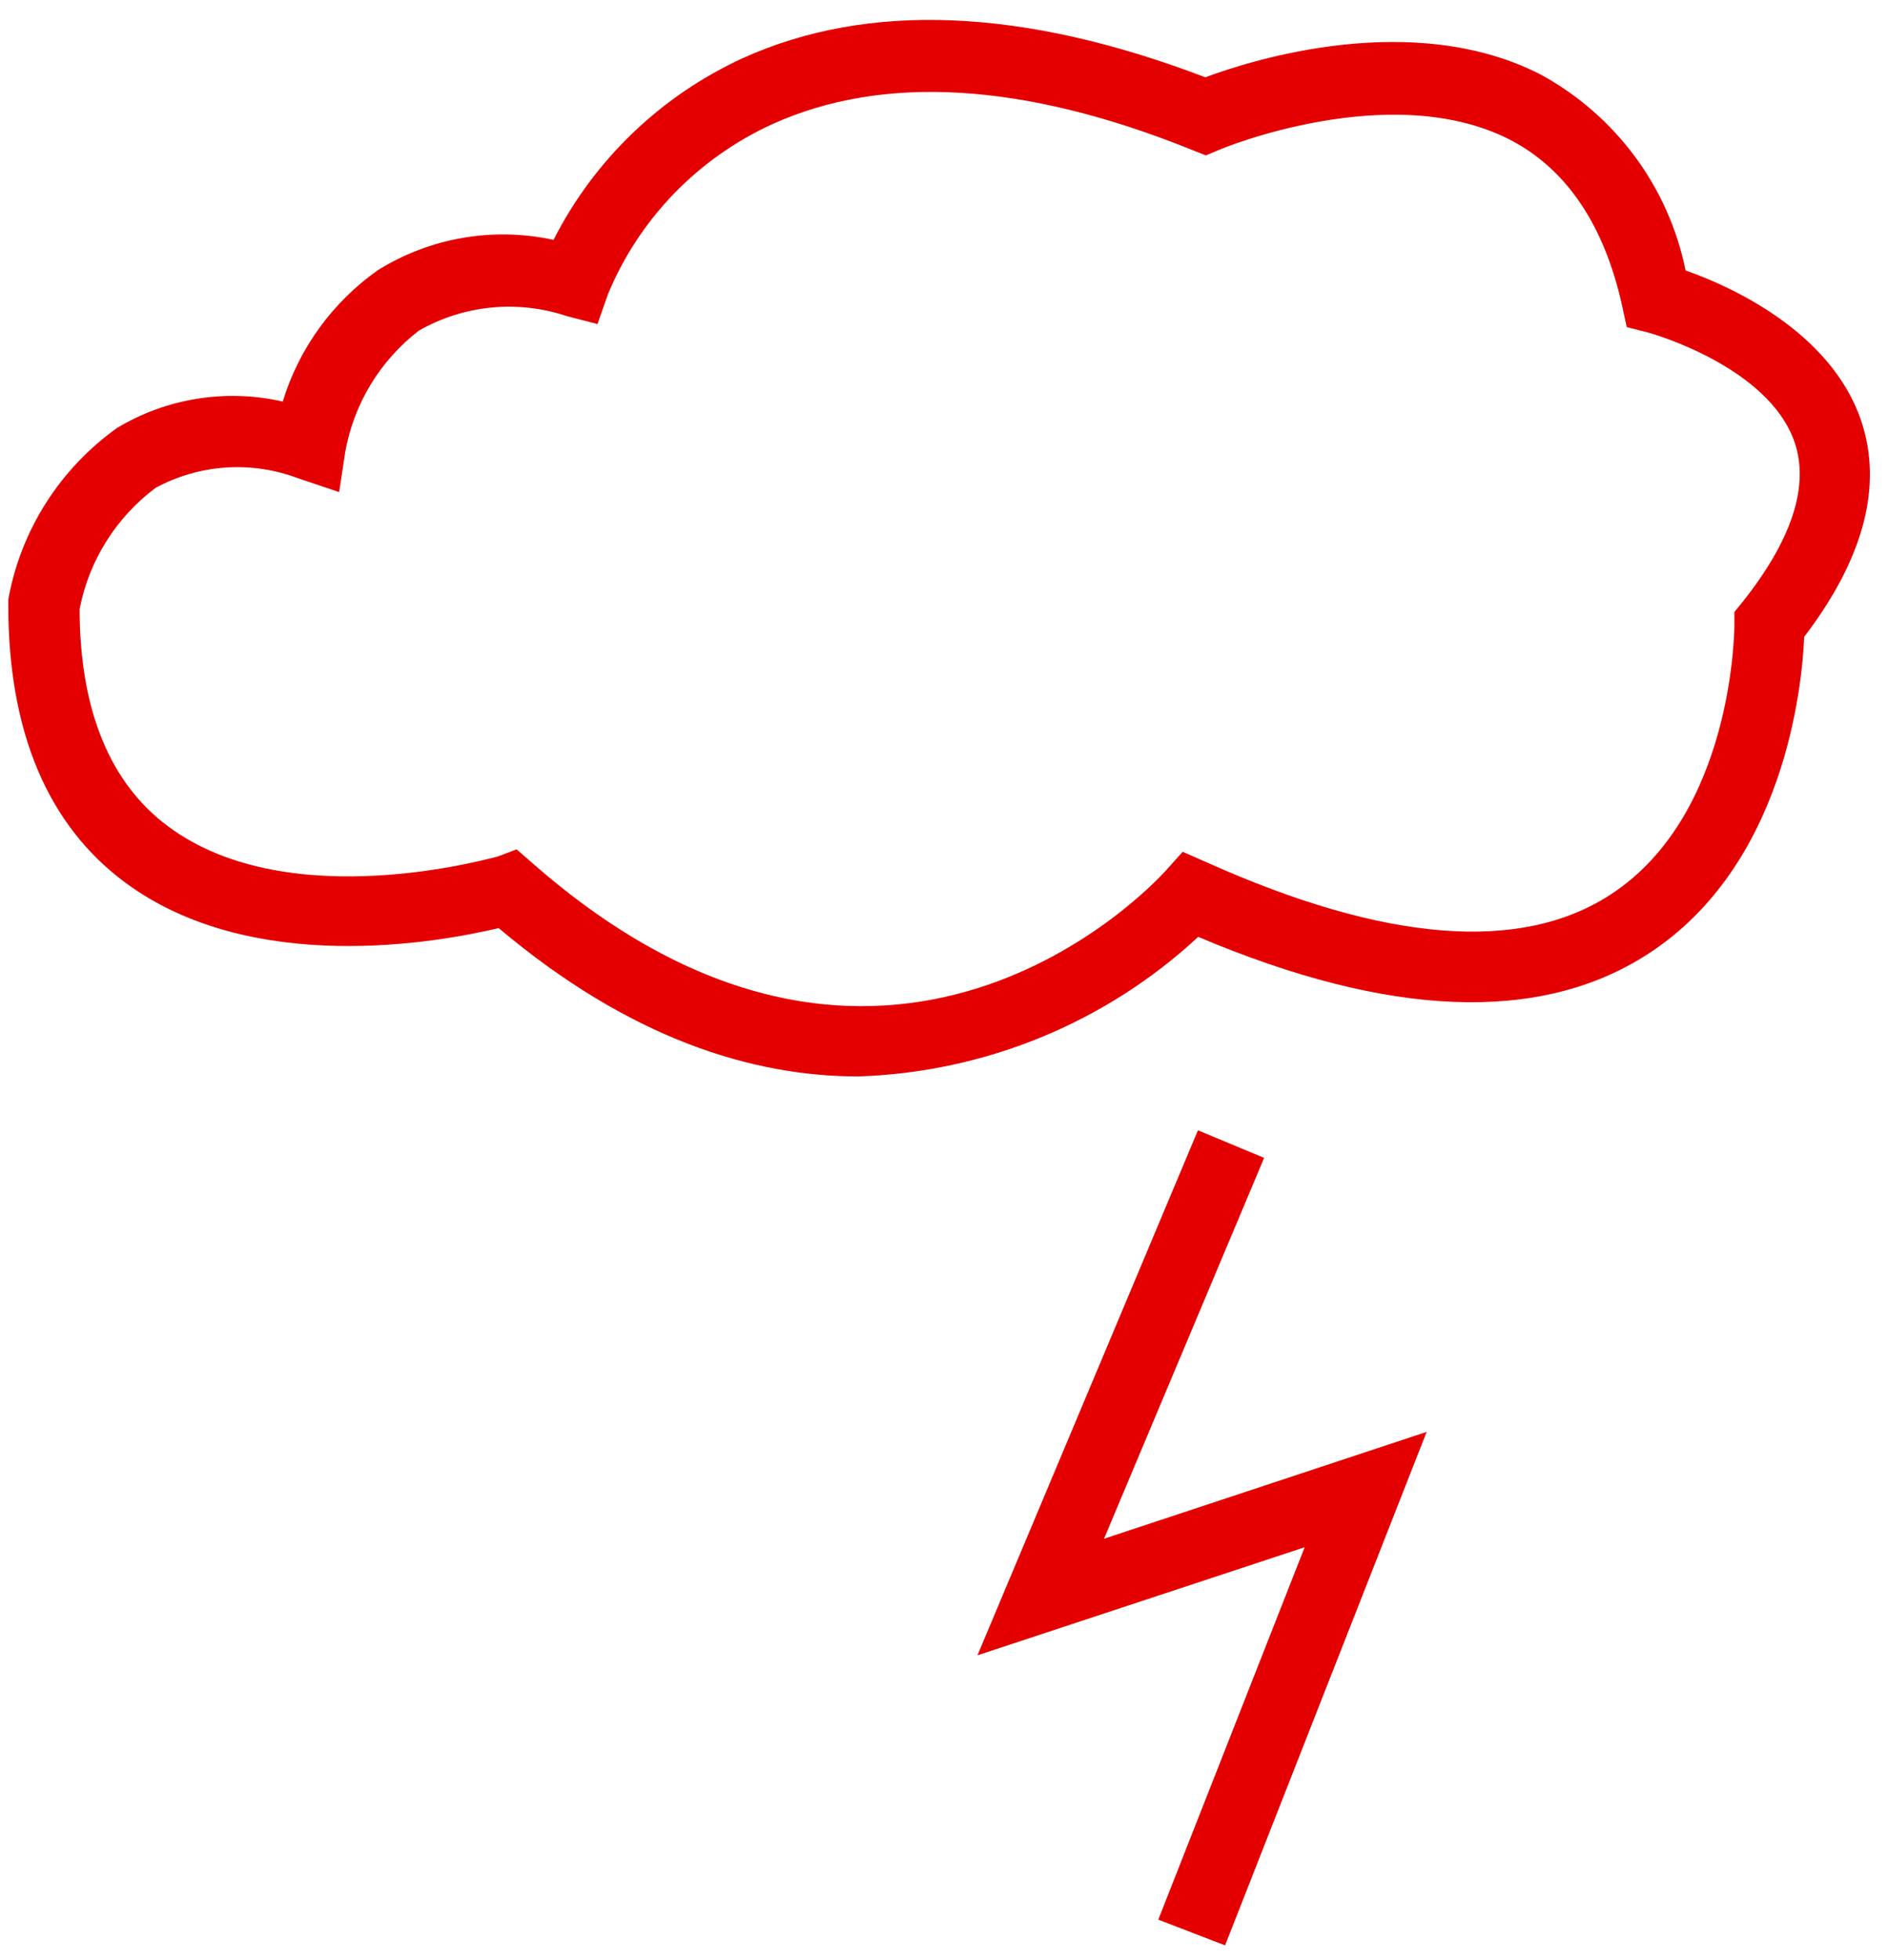 <?xml version="1.0" encoding="UTF-8"?>
<svg width="79px" height="82px" viewBox="0 0 79 82" version="1.1" xmlns="http://www.w3.org/2000/svg" xmlns:xlink="http://www.w3.org/1999/xlink">
    <!-- Generator: Sketch 54.1 (76490) - https://sketchapp.com -->
    <title>icon_crise_red</title>
    <desc>Created with Sketch.</desc>
    <g id="FTC-Communication-SA---Optim-site---Design" stroke="none" stroke-width="1" fill="none" fill-rule="evenodd">
        <g id="icon_crise_red" transform="translate(0.346, 0.693)" fill="#E40000" fill-rule="nonzero">
            <path d="M35.564,44.343 C31.162,44.343 26.032,42.785 20.519,38.136 C17.967,38.744 10.196,40.15 4.9,36.236 C1.646,33.829 4.54747351e-13,29.915 4.54747351e-13,24.62 L4.54747351e-13,24.392 C0.519,21.5 2.154,18.924 4.556,17.209 C6.633,15.962 9.118,15.567 11.485,16.107 C12.162,13.888 13.562,11.954 15.466,10.61 C17.654,9.247 20.294,8.793 22.816,9.343 C24.514,5.996 27.302,3.318 30.728,1.743 C35.985,-0.639 42.493,-0.36 50.086,2.541 C52.102,1.793 58.789,-0.309 64.123,2.427 C67.261,4.138 69.479,7.137 70.184,10.623 C72.034,11.269 76.245,13.156 77.521,16.88 C78.453,19.616 77.649,22.669 75.148,25.95 C75.059,28.027 74.331,35.526 68.602,39.225 C64.097,42.139 57.768,41.885 49.792,38.503 C45.919,42.097 40.863,44.172 35.564,44.343 Z M21.272,34.842 L21.897,35.387 C36.713,48.434 47.942,36.274 48.414,35.754 L49.142,34.944 L50.15,35.387 C57.576,38.718 63.268,39.187 67.032,36.742 C72.226,33.385 72.226,25.532 72.226,25.443 L72.226,24.911 L72.557,24.506 C74.625,21.909 75.365,19.654 74.752,17.83 C73.668,14.613 68.665,13.232 68.614,13.219 L67.721,12.991 L67.53,12.105 C66.777,8.697 65.182,6.354 62.808,5.138 C57.819,2.604 50.762,5.53 50.686,5.568 L50.111,5.809 L49.537,5.581 C42.48,2.731 36.572,2.414 31.966,4.504 C28.858,5.925 26.406,8.459 25.1,11.598 L24.654,12.865 L23.378,12.535 C21.319,11.843 19.059,12.064 17.176,13.143 C15.555,14.397 14.459,16.202 14.101,18.21 L13.845,19.895 L12.148,19.325 C10.192,18.578 8.004,18.722 6.163,19.718 C4.509,20.958 3.376,22.763 2.986,24.784 C2.986,29.015 4.262,32.081 6.687,33.88 C11.791,37.68 20.379,35.146 20.468,35.146 L21.272,34.842 Z M50.915,80.697 L48.121,79.621 L54.246,64.04 L40.554,68.562 L49.78,46.597 L52.549,47.75 L45.849,63.685 L59.35,59.214 L50.915,80.697 Z" id="Shape"></path>
        </g>
    </g>
</svg>